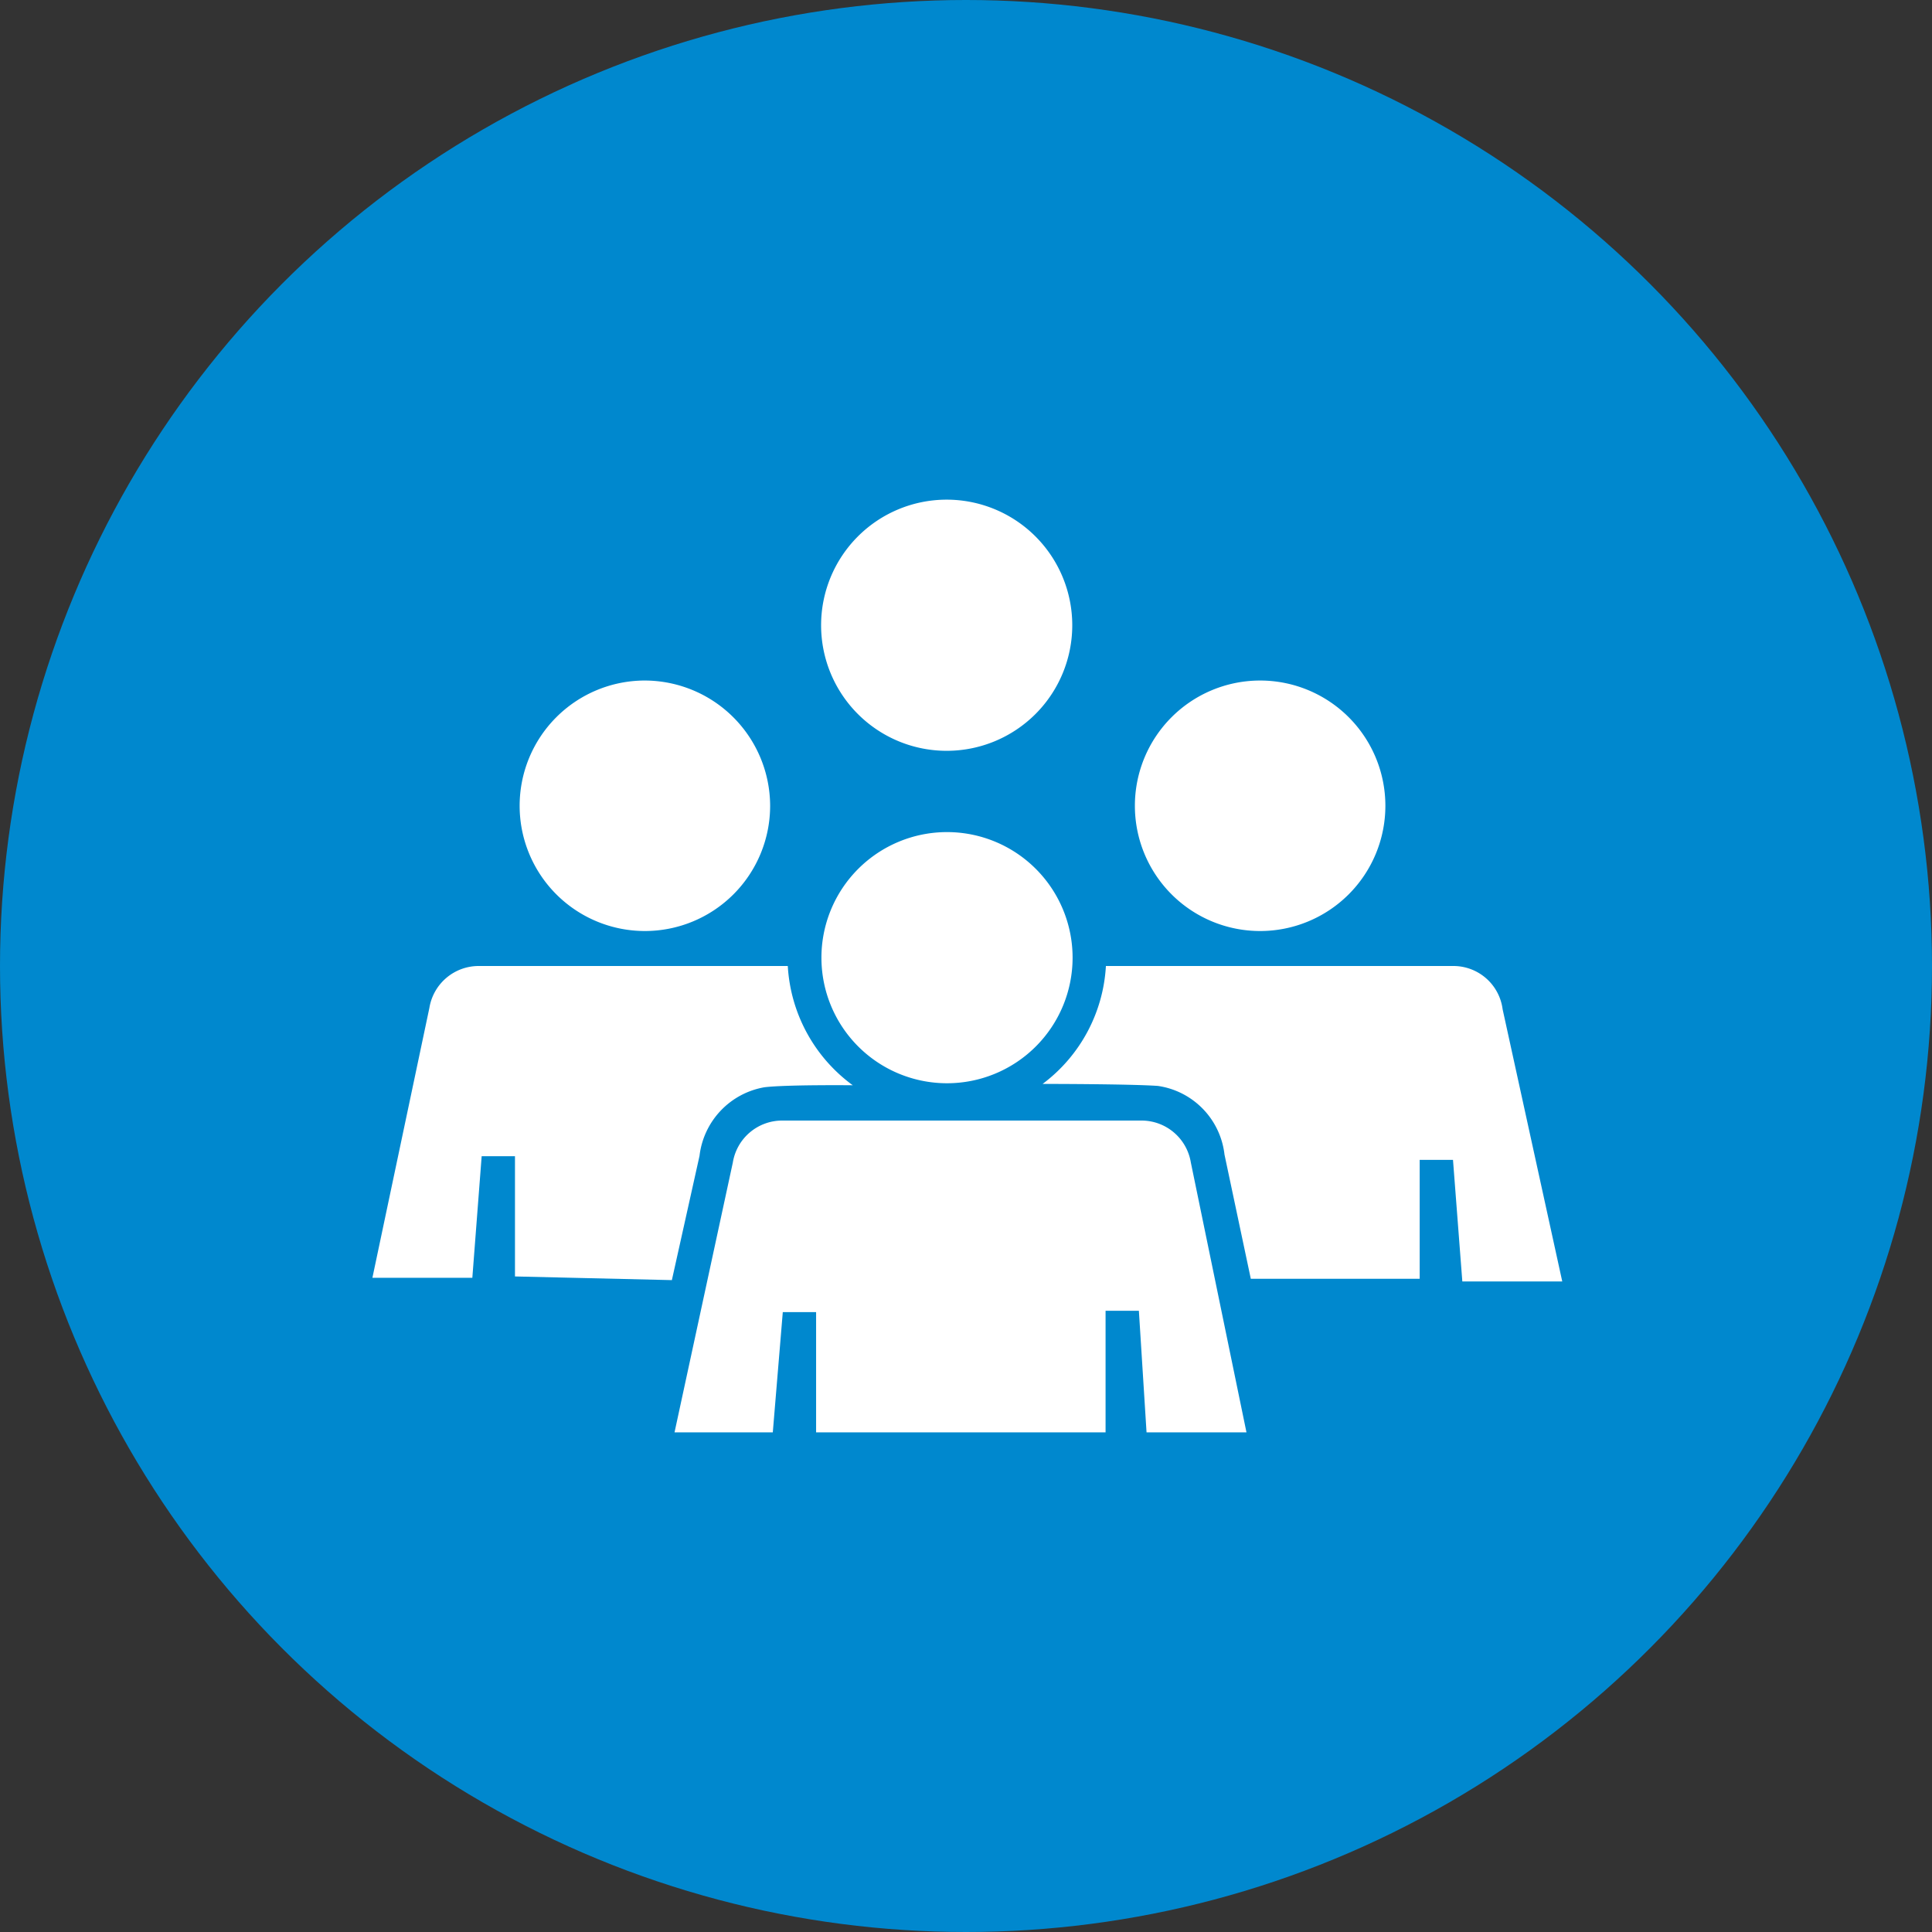 <?xml version="1.0" encoding="UTF-8"?>
<svg preserveAspectRatio="xMidYMid slice" width="58px" height="58px" xmlns="http://www.w3.org/2000/svg" viewBox="0 0 58 58">
  <rect x="0" y="0" width="58" height="58" fill="#333333" stroke="none"/>
  <defs>
    <style>
      .cls-1 {
        fill: #0088ce;
      }

      .cls-2 {
        fill: #fff;
      }
    </style>
  </defs>
  <g id="No._of_staff" data-name="No. of staff">
    <circle class="cls-1" cx="29" cy="29" r="29"></circle>
    <g>
      <path class="cls-2" d="M19.35,20.43a3.76,3.76,0,1,0,3.77,3.76A3.77,3.77,0,0,0,19.35,20.43Z"></path>
      <path class="cls-2" d="M20.17,38.43,21,34.7a2.37,2.37,0,0,1,1.95-2.06c.66-.08,2.65-.06,2.65-.06A4.77,4.77,0,0,1,23.65,29H14.37a1.5,1.5,0,0,0-1.48,1.26v0l-1.71,8.1h3l.28-3.65,1,0v3.61Z"></path>
      <path class="cls-2" d="M37.83,20.43a3.76,3.76,0,1,0,3.76,3.76A3.76,3.76,0,0,0,37.83,20.43Z"></path>
      <path class="cls-2" d="M45.11,30.3A1.49,1.49,0,0,0,43.64,29H33.2a4.75,4.75,0,0,1-1.9,3.54s2.6,0,3.46.06a2.35,2.35,0,0,1,2,2.06l.79,3.73h5.07V34.82l1,0,.28,3.65h3Z"></path>
      <path class="cls-2" d="M24.66,28.76a3.77,3.77,0,1,1,3.76,3.76A3.77,3.77,0,0,1,24.66,28.76Z"></path>
      <path class="cls-2" d="M34.19,39.35l-1,0V43H24.5V39.39l-1,0L23.2,43H20.25L22,34.9v0a1.5,1.5,0,0,1,1.48-1.26h10.8a1.5,1.5,0,0,1,1.47,1.26L37.42,43h-3Z"></path>
      <path class="cls-2" d="M28.42,15a3.77,3.77,0,1,0,3.77,3.76A3.77,3.77,0,0,0,28.42,15Z"></path>
    </g>
  </g>
</svg>

